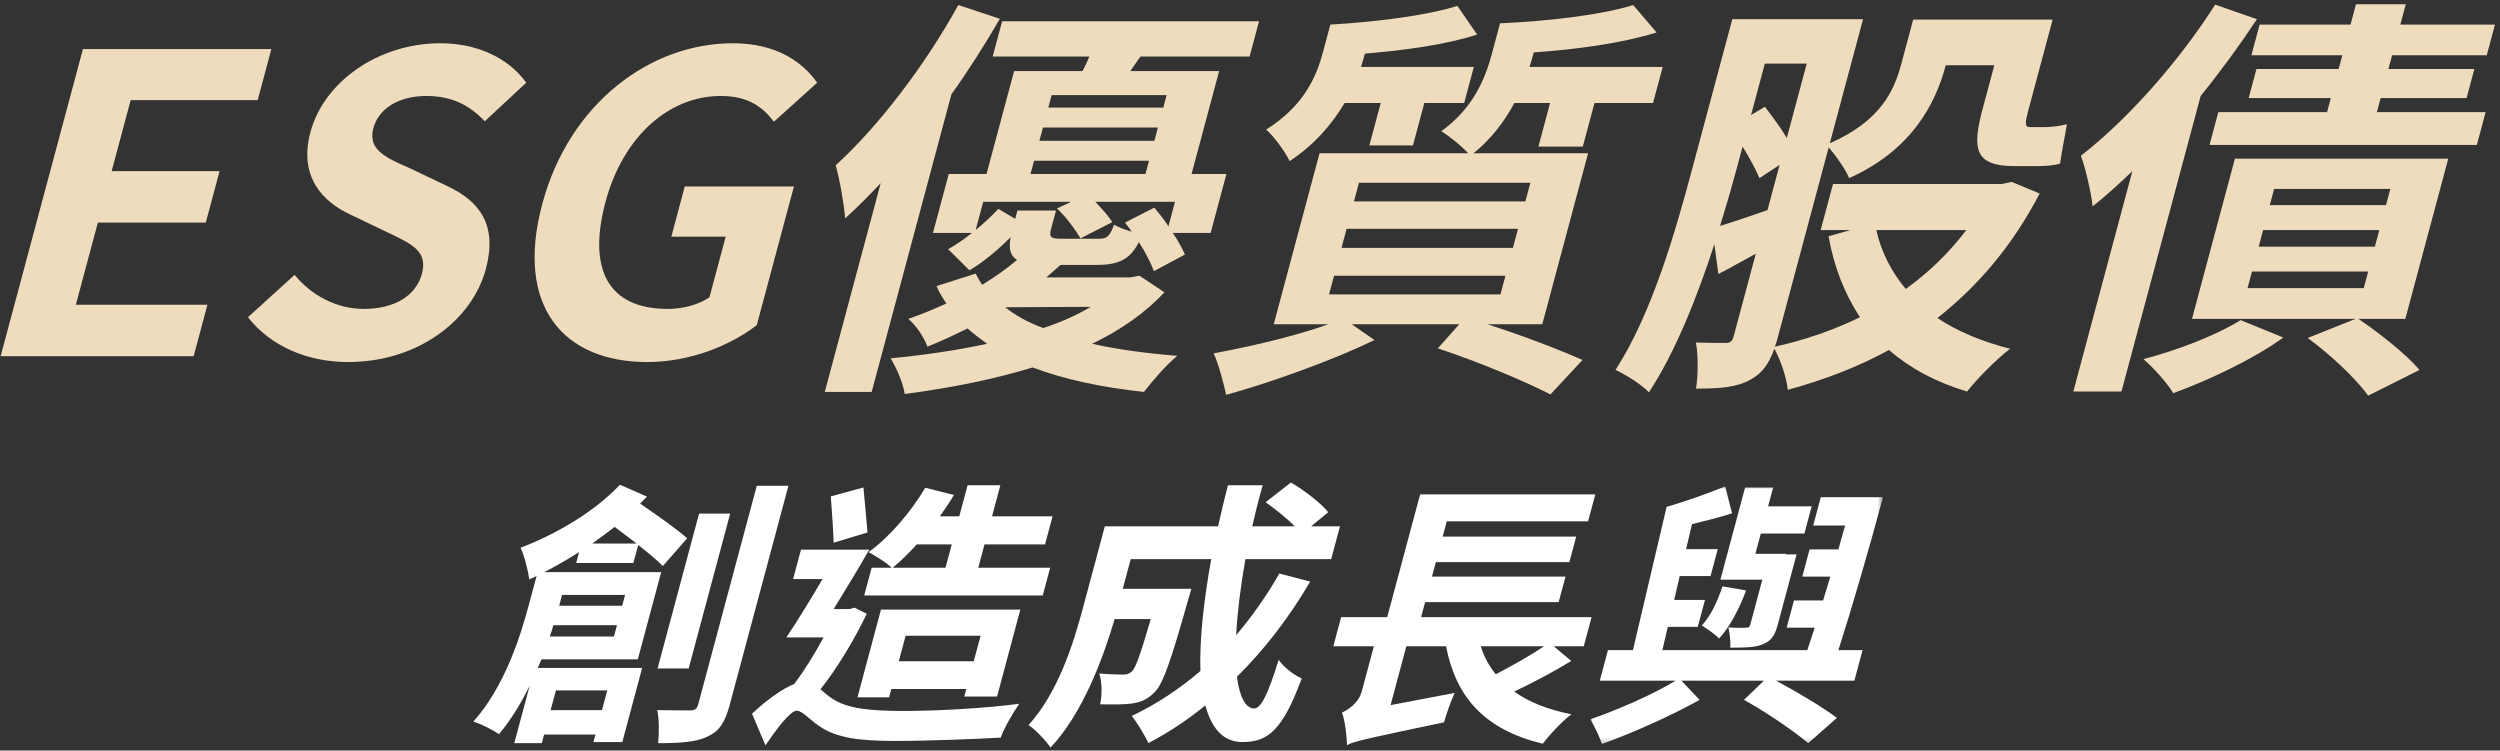 <?xml version="1.0" encoding="UTF-8"?>
<svg width="483px" height="145px" viewBox="0 0 483 145" version="1.1" xmlns="http://www.w3.org/2000/svg" xmlns:xlink="http://www.w3.org/1999/xlink">
    <rect x="0" y="0" width="483" height="145" fill="#333333" stroke="none"/>
    <title>Group 66</title>
    <defs>
        <polygon id="path-1" points="0 0 56.553 0 56.553 49.774 0 49.774"></polygon>
    </defs>
    <g id="Page-1" stroke="none" stroke-width="1" fill="none" fill-rule="evenodd">
        <g id="Group-66" transform="translate(0.12, 0.82)">
            <polygon id="Fill-1" fill="#EFDCBC" points="15.903 8.66 0 68.004 37.29 68.004 39.955 58.06 14.534 58.06 18.788 42.181 39.64 42.181 42.303 32.237 21.453 32.237 25.127 18.524 49.666 18.524 52.309 8.66"></polygon>
            <path d="M47.789,60.465 L56.797,52.285 C59.994,56.215 64.898,58.861 70.111,58.861 C76.284,58.861 80.283,56.215 81.4,52.045 C82.581,47.634 79.338,46.27 74.647,44.026 L67.61,40.657 C62.262,38.172 57.538,33.36 59.859,24.699 C62.459,14.995 72.957,7.537 84.986,7.537 C91.882,7.537 98.048,10.264 101.549,15.155 L93.536,22.613 C90.604,19.486 87.149,17.722 82.256,17.722 C77.043,17.722 73.054,20.048 72.001,23.977 C70.861,28.227 74.701,29.751 79.218,31.755 L86.116,35.044 C92.537,38.011 96.044,42.582 93.744,51.163 C91.144,60.866 80.833,69.126 67.12,69.126 C59.18,69.126 52.08,65.999 47.789,60.465" id="Fill-2" fill="#EFDCBC"></path>
            <path d="M104.651,38.573 C109.894,19.006 125.638,7.538 141.436,7.538 C150.016,7.538 154.962,11.226 157.758,15.156 L149.403,22.694 C147.268,19.887 144.481,17.723 139.109,17.723 C129.244,17.723 120.284,25.421 116.867,38.172 C113.407,51.082 117.259,58.862 128.886,58.862 C131.773,58.862 134.874,58.059 136.945,56.616 L140.083,44.908 L129.578,44.908 L132.178,35.205 L153.268,35.205 L146.09,61.989 C141.029,65.919 133.193,69.127 124.934,69.127 C108.733,69.127 99.345,58.38 104.651,38.573" id="Fill-4" fill="#EFDCBC"></path>
            <path d="M203.057,17.562 L202.412,19.968 L224.626,19.968 L225.271,17.562 L203.057,17.562 Z M223.594,23.816 L201.382,23.816 L200.693,26.383 L222.907,26.383 L223.594,23.816 Z M198.976,32.798 L221.188,32.798 L221.876,30.233 L199.663,30.233 L198.976,32.798 Z M201.428,62.551 C204.937,61.428 208.05,59.984 210.623,58.461 L194.081,58.541 C196.059,60.145 198.579,61.508 201.428,62.551 L201.428,62.551 Z M222.895,39.295 C223.798,40.416 224.779,41.541 225.618,42.904 L226.886,38.171 L211.489,38.171 C212.808,39.535 214.105,40.978 214.767,42.101 L208.636,45.229 C207.703,43.625 205.823,41.058 204.088,39.455 L206.837,38.171 L189.838,38.171 L188.376,43.625 C190.025,42.262 191.512,40.898 192.76,39.535 L196.013,41.459 L196.443,39.855 L203.901,39.855 L202.934,43.465 C202.502,45.069 202.92,45.309 205.084,45.309 L212.141,45.309 C213.745,45.309 214.255,44.908 215.118,42.582 C215.872,43.063 217.186,43.545 218.523,43.946 C218.133,43.303 217.641,42.742 217.231,42.182 L222.895,39.295 Z M233.774,44.186 L226.477,44.186 C227.511,45.709 228.307,47.233 228.807,48.356 L222.815,51.564 C222.262,50.04 221.158,47.875 219.909,45.95 C218.205,49.319 216.001,50.361 211.751,50.361 L204.775,50.361 C203.839,51.163 202.981,51.966 202.045,52.767 L218.323,52.767 L220.013,52.446 L224.848,55.654 C221.249,59.504 216.577,62.871 210.875,65.598 C215.868,66.721 221.368,67.442 227.333,67.923 C225.177,69.688 222.495,72.816 220.892,74.9 C212.709,74.018 205.5,72.495 199.387,70.169 C192.049,72.414 183.819,74.098 174.676,75.301 C174.353,73.216 173.12,70.329 171.952,68.405 C178.7,67.763 185.052,66.8 190.589,65.598 C189.242,64.635 187.977,63.673 186.81,62.631 C184.404,63.833 181.837,65.036 179.05,66.159 C178.481,64.395 176.74,61.909 175.358,60.786 C177.999,59.904 180.363,58.861 182.727,57.818 C181.986,56.697 181.303,55.654 180.824,54.451 L188.366,52.044 C188.735,52.767 189.182,53.489 189.629,54.21 C192.225,52.607 194.499,51.003 196.371,49.399 C195.064,48.597 194.707,47.233 195.147,44.988 C192.738,47.393 190.029,49.72 187.174,51.403 L183.058,47.313 C184.556,46.512 186.14,45.389 187.665,44.186 L180.127,44.186 L183.177,32.798 L190.476,32.798 L195.805,12.911 L209.035,12.911 C209.513,12.028 209.93,11.067 210.348,10.104 L191.665,10.104 L193.491,3.287 L243.129,3.287 L241.303,10.104 L220.212,10.104 L218.257,12.911 L235.418,12.911 L230.089,32.798 L236.826,32.798 L233.774,44.186 Z M193.058,2.806 C190.246,7.617 187.151,12.59 183.694,17.401 L168.288,74.9 L159.226,74.9 L170.035,34.563 C167.685,37.048 165.377,39.375 163.156,41.379 C163.035,39.134 162.091,33.681 161.335,31.114 C169.61,23.576 178.499,11.948 185.027,0.159 L193.058,2.806 Z" id="Fill-6" fill="#EFDCBC"></path>
            <path d="M295.55,34.483 L262.432,34.483 L261.464,38.091 L294.583,38.091 L295.55,34.483 Z M293.165,43.384 L260.045,43.384 L259.057,47.074 L292.176,47.074 L293.165,43.384 Z M290.736,52.446 L257.618,52.446 L256.651,56.055 L289.77,56.055 L290.736,52.446 Z M259.66,19.086 C257.2,23.175 253.902,27.105 249.033,30.312 C248.282,28.628 245.876,25.341 244.493,24.218 C251.812,19.647 254.219,13.953 255.465,9.302 L256.905,3.928 C265.374,3.448 275.318,2.245 281.449,0.32 L285.26,5.854 C279.108,7.858 271.13,8.901 263.58,9.542 C263.367,10.345 263.131,11.226 262.811,12.109 L284.624,12.109 L282.755,19.086 L275.055,19.086 L272.864,27.265 L264.445,27.265 L266.636,19.086 L259.66,19.086 Z M297.099,27.505 L299.353,19.086 L292.458,19.086 C290.55,22.614 288.044,25.982 284.565,28.789 L306.699,28.789 L297.847,61.829 L287.261,61.829 C294.196,64.074 301.106,66.721 305.619,68.725 L299.426,75.382 C294.42,72.815 285.844,69.207 277.674,66.48 L281.808,61.829 L261.038,61.829 L265.433,64.876 C257.505,68.725 245.519,73.055 236.776,75.462 C236.425,73.778 235.281,69.367 234.354,67.442 C241.353,66.158 249.99,64.154 256.547,61.829 L245.963,61.829 L254.815,28.789 L283.522,28.789 C282.227,27.345 279.716,25.341 278.326,24.538 C284.683,19.967 286.894,14.113 288.119,9.542 L289.687,3.688 C298.777,3.287 309.284,2.084 315.412,0.16 L319.928,5.452 C313.274,7.538 304.371,8.741 296.202,9.302 L296.095,9.702 C295.88,10.505 295.665,11.306 295.37,12.109 L321.111,12.109 L319.242,19.086 L307.936,19.086 L305.678,27.505 L297.099,27.505 Z" id="Fill-8" fill="#EFDCBC"></path>
            <path d="M362.379,43.625 C363.326,47.875 365.34,51.725 368.068,55.012 C372.434,51.885 376.433,48.035 379.78,43.625 L362.379,43.625 Z M340.844,11.467 L338.179,21.411 L340.855,19.807 C342.285,21.651 343.869,23.816 345.097,25.822 L348.943,11.467 L340.844,11.467 Z M335.364,31.916 C334.482,35.205 333.393,38.974 332.201,42.823 C334.821,42.021 337.908,40.978 341.358,39.775 L343.7,31.035 L339.804,33.6 C339.17,32.077 337.949,29.752 336.546,27.506 L335.364,31.916 Z M393.941,36.567 C388.644,46.752 381.91,54.532 374.181,60.626 C378.065,63.191 382.821,65.197 388.23,66.561 C385.607,68.565 381.871,72.335 379.921,74.82 C373.761,72.976 368.796,70.249 364.829,66.801 C358.816,70.089 352.295,72.575 345.284,74.499 C345.048,72.093 343.828,68.565 342.68,66.561 C341.687,69.368 340.37,71.292 338.124,72.495 C335.469,74.019 332.197,74.259 327.547,74.259 C327.951,71.853 328.004,67.762 327.526,65.357 C329.99,65.438 332.397,65.438 333.278,65.438 C334.161,65.438 334.568,65.117 334.825,64.154 L339.101,48.196 C336.571,49.559 334.201,50.922 331.874,52.125 L331.095,46.351 C327.848,56.376 323.605,67.121 318.452,74.981 C317.155,73.536 313.784,71.452 311.995,70.651 C319.108,59.664 323.646,43.625 326.762,31.996 L334.563,2.887 L359.823,2.887 L353.397,26.865 C363.218,22.534 365.807,16.76 367.205,11.547 L369.503,2.967 L396.448,2.967 L391.744,20.528 C391.12,22.855 391.042,23.737 392.005,23.737 L395.132,23.737 C396.175,23.737 398.083,23.496 399.213,23.175 C398.831,25.501 398.153,28.629 397.893,30.793 C396.583,31.195 394.797,31.275 393.193,31.275 L389.104,31.275 C381.486,31.275 380.821,28.068 382.884,20.368 L385.184,11.789 L375.8,11.789 L375.778,11.869 C373.737,19.487 369.071,28.228 357.126,33.6 C356.572,32.077 354.538,29.189 353.182,27.666 L343.363,64.315 C343.191,64.957 343.02,65.598 342.788,66.159 C348.586,64.875 354.153,62.951 359.23,60.465 C356.262,55.974 354.211,50.762 353.155,44.828 L357.406,43.625 L351.632,43.625 L354.018,34.723 L386.656,34.723 L388.528,34.323 L393.941,36.567 Z" id="Fill-10" fill="#EFDCBC"></path>
            <path d="M438.4,38.813 L460.854,38.813 L461.692,35.686 L439.239,35.686 L438.4,38.813 Z M436.252,46.833 L458.705,46.833 L459.565,43.624 L437.111,43.624 L436.252,46.833 Z M434.103,54.852 L456.557,54.852 L457.416,51.645 L434.963,51.645 L434.103,54.852 Z M452.413,9.863 L434.851,9.863 L436.439,3.929 L454.003,3.929 L455.056,0 L464.677,0 L463.624,3.929 L481.909,3.929 L480.319,9.863 L462.035,9.863 L461.326,12.51 L477.926,12.51 L476.422,18.123 L459.821,18.123 L459.091,20.85 L480.102,20.85 L478.404,27.185 L426.76,27.185 L428.458,20.85 L449.469,20.85 L450.2,18.123 L434.321,18.123 L435.825,12.51 L451.704,12.51 L452.413,9.863 Z M455.528,60.786 C460.003,63.834 464.885,67.762 467.319,70.651 L457.406,75.622 C455.198,72.495 450.15,67.684 445.719,64.475 L454.966,60.786 L423.372,60.786 L431.666,29.832 L472.884,29.832 L464.59,60.786 L455.528,60.786 Z M441.009,64.394 C435.139,68.645 426.526,72.655 419.765,75.14 C418.597,73.216 415.825,70.088 413.99,68.565 C420.717,66.801 428.146,63.914 432.769,61.027 L441.009,64.394 Z M435.918,2.887 C432.684,7.778 429.004,12.83 425.047,17.723 L409.748,74.82 L400.446,74.82 L411.854,32.238 C409.264,34.723 406.717,37.049 404.174,39.054 C403.975,36.807 402.805,31.596 401.903,29.269 C410.91,22.294 420.794,11.146 427.85,0.08 L435.918,2.887 Z" id="Fill-12" fill="#EFDCBC"></path>
            <path d="M132.93,128.331 L126.923,128.331 L134.943,98.402 L140.95,98.402 L132.93,128.331 Z M152.203,93.038 L140.877,135.302 C139.958,138.736 138.855,140.452 136.596,141.471 C134.431,142.544 131.318,142.759 127.027,142.759 C127.231,140.989 127.242,138.146 126.86,136.376 C129.579,136.429 132.37,136.429 133.227,136.429 C134.084,136.429 134.534,136.161 134.777,135.25 L146.088,93.038 L152.203,93.038 Z M122.876,104.194 C121.447,103.122 119.978,101.996 118.643,100.977 C117.229,102.049 115.747,103.177 114.294,104.194 L122.876,104.194 Z M108.471,114.118 L107.997,115.887 L107.91,116.209 L120.086,116.209 L120.647,114.118 L108.471,114.118 Z M107.282,132.567 L106.261,136.376 L116.184,136.376 L117.205,132.567 L107.282,132.567 Z M118.492,122.163 L119.08,119.963 L106.797,119.963 C106.61,120.66 106.355,121.411 106.101,122.163 L118.492,122.163 Z M111.196,107.95 L111.757,105.857 C109.505,107.253 107.268,108.594 104.984,109.72 L127.62,109.72 L123.107,126.561 L104.493,126.561 C104.241,127.097 104.029,127.687 103.779,128.224 L123.946,128.224 L120.11,142.544 L114.532,142.544 L114.921,141.096 L104.998,141.096 L104.552,142.759 L99.24,142.759 L102.215,131.656 C100.56,135.035 98.556,138.307 96.268,141.041 C95.249,140.237 92.776,139.058 91.351,138.574 C97.412,131.763 100.415,122.163 102.096,115.887 L103.548,110.47 L102.141,111.114 C101.955,109.611 101.155,106.394 100.455,105 C107.38,102.371 114.834,97.973 119.648,92.825 L124.876,95.13 C124.424,95.613 123.988,96.042 123.551,96.471 C126.902,98.777 130.651,101.406 132.644,103.177 L127.935,108.539 C126.802,107.36 125.084,105.965 123.18,104.463 L122.245,107.95 L111.196,107.95 Z" id="Fill-14" fill="#FFFFFF"></path>
            <path d="M188.008,126.936 L189.329,122.001 L174.848,122.001 L173.525,126.936 L188.008,126.936 Z M177.001,104.356 C175.468,106.072 173.885,107.574 172.36,108.86 L182.552,108.86 L183.76,104.356 L177.001,104.356 Z M172.146,108.86 C171.131,107.841 168.954,106.555 167.693,105.857 C171.824,102.855 175.825,98.135 178.644,93.415 L184.172,94.809 C183.368,96.203 182.405,97.598 181.457,98.939 L185.211,98.939 L186.82,92.931 L193.15,92.931 L191.54,98.939 L203.233,98.939 L201.783,104.356 L190.088,104.356 L188.881,108.86 L202.775,108.86 L201.337,114.224 L166.846,114.224 L168.284,108.86 L172.146,108.86 Z M186.182,133.747 L186.572,132.3 L172.089,132.3 L171.657,133.909 L165.543,133.909 L170.083,116.961 L197.009,116.961 L192.511,133.747 L186.182,133.747 Z M160.941,104.034 C160.876,101.674 160.595,97.92 160.392,95.076 L166.698,93.36 C166.954,96.203 167.294,99.743 167.481,102.049 L160.941,104.034 Z M167.346,117.765 C164.826,122.967 161.647,128.224 158.396,132.353 C158.963,132.837 159.61,133.426 160.472,134.016 C163.529,136.216 168.431,136.536 174.707,136.536 C180.876,136.536 190.62,136.001 196.805,135.142 C195.594,136.858 193.795,139.97 193.227,141.686 C188.65,141.954 179.163,142.33 172.887,142.33 C165.807,142.33 161.458,141.739 158.202,139.486 C156.331,138.254 154.876,136.483 153.802,136.483 C152.568,136.483 149.822,140.13 147.768,143.187 L145.169,137.073 C148.115,134.284 151.075,132.246 153.305,131.334 C155.282,128.759 157.285,125.488 158.99,122.323 L151.804,122.323 C153.84,119.319 156.425,115.083 158.791,111.06 L153.105,111.06 L154.629,105.375 L167.824,105.375 C165.721,109.022 163.205,113.205 160.94,116.853 L163.997,116.853 L164.981,116.584 L167.346,117.765 Z" id="Fill-16" fill="#FFFFFF"></path>
            <path d="M253.007,111.543 C248.938,118.515 244.107,124.737 238.85,129.939 C239.372,133.802 240.485,136.053 242.201,136.053 C243.489,136.053 244.849,133.373 246.916,126.668 C247.961,128.17 249.84,129.564 251.371,130.261 C247.693,140.184 244.914,142.544 239.926,142.544 C236.17,142.544 233.939,139.862 232.757,135.464 C229.259,138.306 225.61,140.72 221.738,142.758 C221.146,141.364 219.542,138.735 218.534,137.502 C223.268,135.249 227.759,132.299 231.803,128.813 C231.603,122.753 232.435,115.244 233.894,107.199 L218.339,107.199 L216.8,112.937 L230.05,112.937 C230.05,112.937 229.553,114.6 229.35,115.351 C226.169,126.614 224.571,131.388 222.92,132.943 C221.528,134.339 220.325,134.821 218.644,135.088 C217.192,135.303 214.884,135.303 212.433,135.249 C212.828,133.373 212.793,130.905 212.257,129.297 C214.146,129.457 215.955,129.51 216.813,129.51 C217.563,129.51 218.021,129.404 218.595,128.867 C219.331,128.116 220.237,125.541 222.209,118.783 L215.234,118.783 C212.921,126.614 208.993,137.072 202.841,143.617 C202.044,142.383 199.835,140.023 198.588,139.272 C204.389,132.836 207.266,123.503 209.134,116.531 L213.33,100.869 L235.216,100.869 C235.812,98.241 236.408,95.614 237.127,92.932 L243.833,92.932 C243.06,95.614 242.409,98.241 241.812,100.869 L250.019,100.869 C248.466,99.26 246.244,97.544 244.404,96.203 L249.287,92.395 C251.834,93.896 255.089,96.364 256.492,98.134 L253.184,100.869 L258.763,100.869 L257.068,107.199 L240.493,107.199 C239.538,112.562 238.938,117.604 238.7,121.895 C241.754,118.301 244.588,114.332 247.039,109.987 L253.007,111.543 Z" id="Fill-18" fill="#FFFFFF"></path>
            <path d="M285.962,124.04 C286.596,126.078 287.572,127.848 288.858,129.457 C292.037,127.794 295.572,125.809 298.192,124.04 L285.962,124.04 Z M303.439,126.882 C299.914,129.028 295.974,131.12 292.417,132.782 C295.25,134.821 298.885,136.268 303.469,137.18 C301.73,138.468 299.239,141.15 297.922,142.866 C286.695,140.131 281.174,133.908 279.258,124.04 L271.586,124.04 L268.539,135.411 L280.921,133.051 C280.138,134.767 279.22,137.394 278.86,138.735 C265.278,141.578 262.142,142.276 260.522,142.919 L260.127,143.188 C260.102,141.685 259.759,138.36 259.142,136.859 C260.494,136.215 262.394,134.927 262.983,132.729 L265.312,124.04 L257.48,124.04 L258.99,118.408 L267.894,118.408 L274.246,94.702 L308.092,94.702 L306.699,99.904 L279.396,99.904 L278.606,102.854 L304.406,102.854 L303.084,107.789 L277.283,107.789 L276.535,110.577 L302.336,110.577 L301.015,115.512 L275.214,115.512 L274.437,118.408 L307.371,118.408 L305.862,124.04 L300.07,124.04 L303.439,126.882 Z" id="Fill-20" fill="#FFFFFF"></path>
            <g id="Group-24" transform="translate(307.119, 93.145)">
                <mask id="mask-2" fill="white">
                    <use xlink:href="#path-1"></use>
                </mask>
                <g id="Clip-23"></g>
                <path d="M33.243,18.022 L25.144,18.022 L29.916,0.215 L35.333,0.215 L34.356,3.862 L42.777,3.862 L41.369,9.119 L32.948,9.119 L31.899,13.034 L37.852,13.034 L37.824,13.142 L39.862,13.142 L36.226,26.711 C35.635,28.91 34.963,29.822 33.327,30.519 C31.76,31.163 29.669,31.163 27.042,31.163 C27.157,29.929 26.929,28.374 26.696,27.247 C28.061,27.355 29.617,27.355 30.114,27.3 C30.596,27.3 30.785,27.193 30.915,26.711 L33.243,18.022 Z M30.11,20.114 C28.799,23.601 26.992,27.14 24.887,29.393 C24.268,28.696 22.507,27.462 21.539,26.872 C23.412,24.887 24.573,22.152 25.55,19.31 L30.11,20.114 Z M51.023,37.545 L35.898,37.545 C40.306,39.905 44.925,42.694 47.65,44.732 L42.105,49.614 C39.304,47.254 34.324,43.82 29.701,41.246 L33.538,37.545 L17.606,37.545 L21.12,41.246 C15.689,44.303 8.078,47.682 2.262,49.774 C1.816,48.433 0.821,46.341 0,45.001 C5.194,43.231 12.182,40.174 16.48,37.545 L1.836,37.545 L3.417,31.645 L8.244,31.645 L14.749,3.969 C18.414,2.897 22.977,1.287 26.058,0 L27.399,5.203 C24.93,6.007 22.236,6.651 19.65,7.295 L18.518,12.123 L24.634,12.123 L23.24,17.325 L17.284,17.325 L16.21,21.938 L22.164,21.938 L20.77,27.14 L14.976,27.14 L13.932,31.645 L41.931,31.645 C42.411,30.251 42.839,28.856 43.363,27.3 L37.946,27.3 L39.354,22.045 L44.985,22.045 C45.442,20.542 45.911,18.988 46.382,17.432 L40.965,17.432 L42.374,12.176 L47.952,12.176 C48.37,10.62 48.772,9.119 49.243,7.563 L43.073,7.563 L44.538,2.093 L56.553,2.093 C53.996,11.639 50.523,23.601 47.937,31.645 L52.603,31.645 L51.023,37.545 Z" id="Fill-22" fill="#FFFFFF" mask="url(#mask-2)"></path>
            </g>
        </g>
    </g>
</svg>